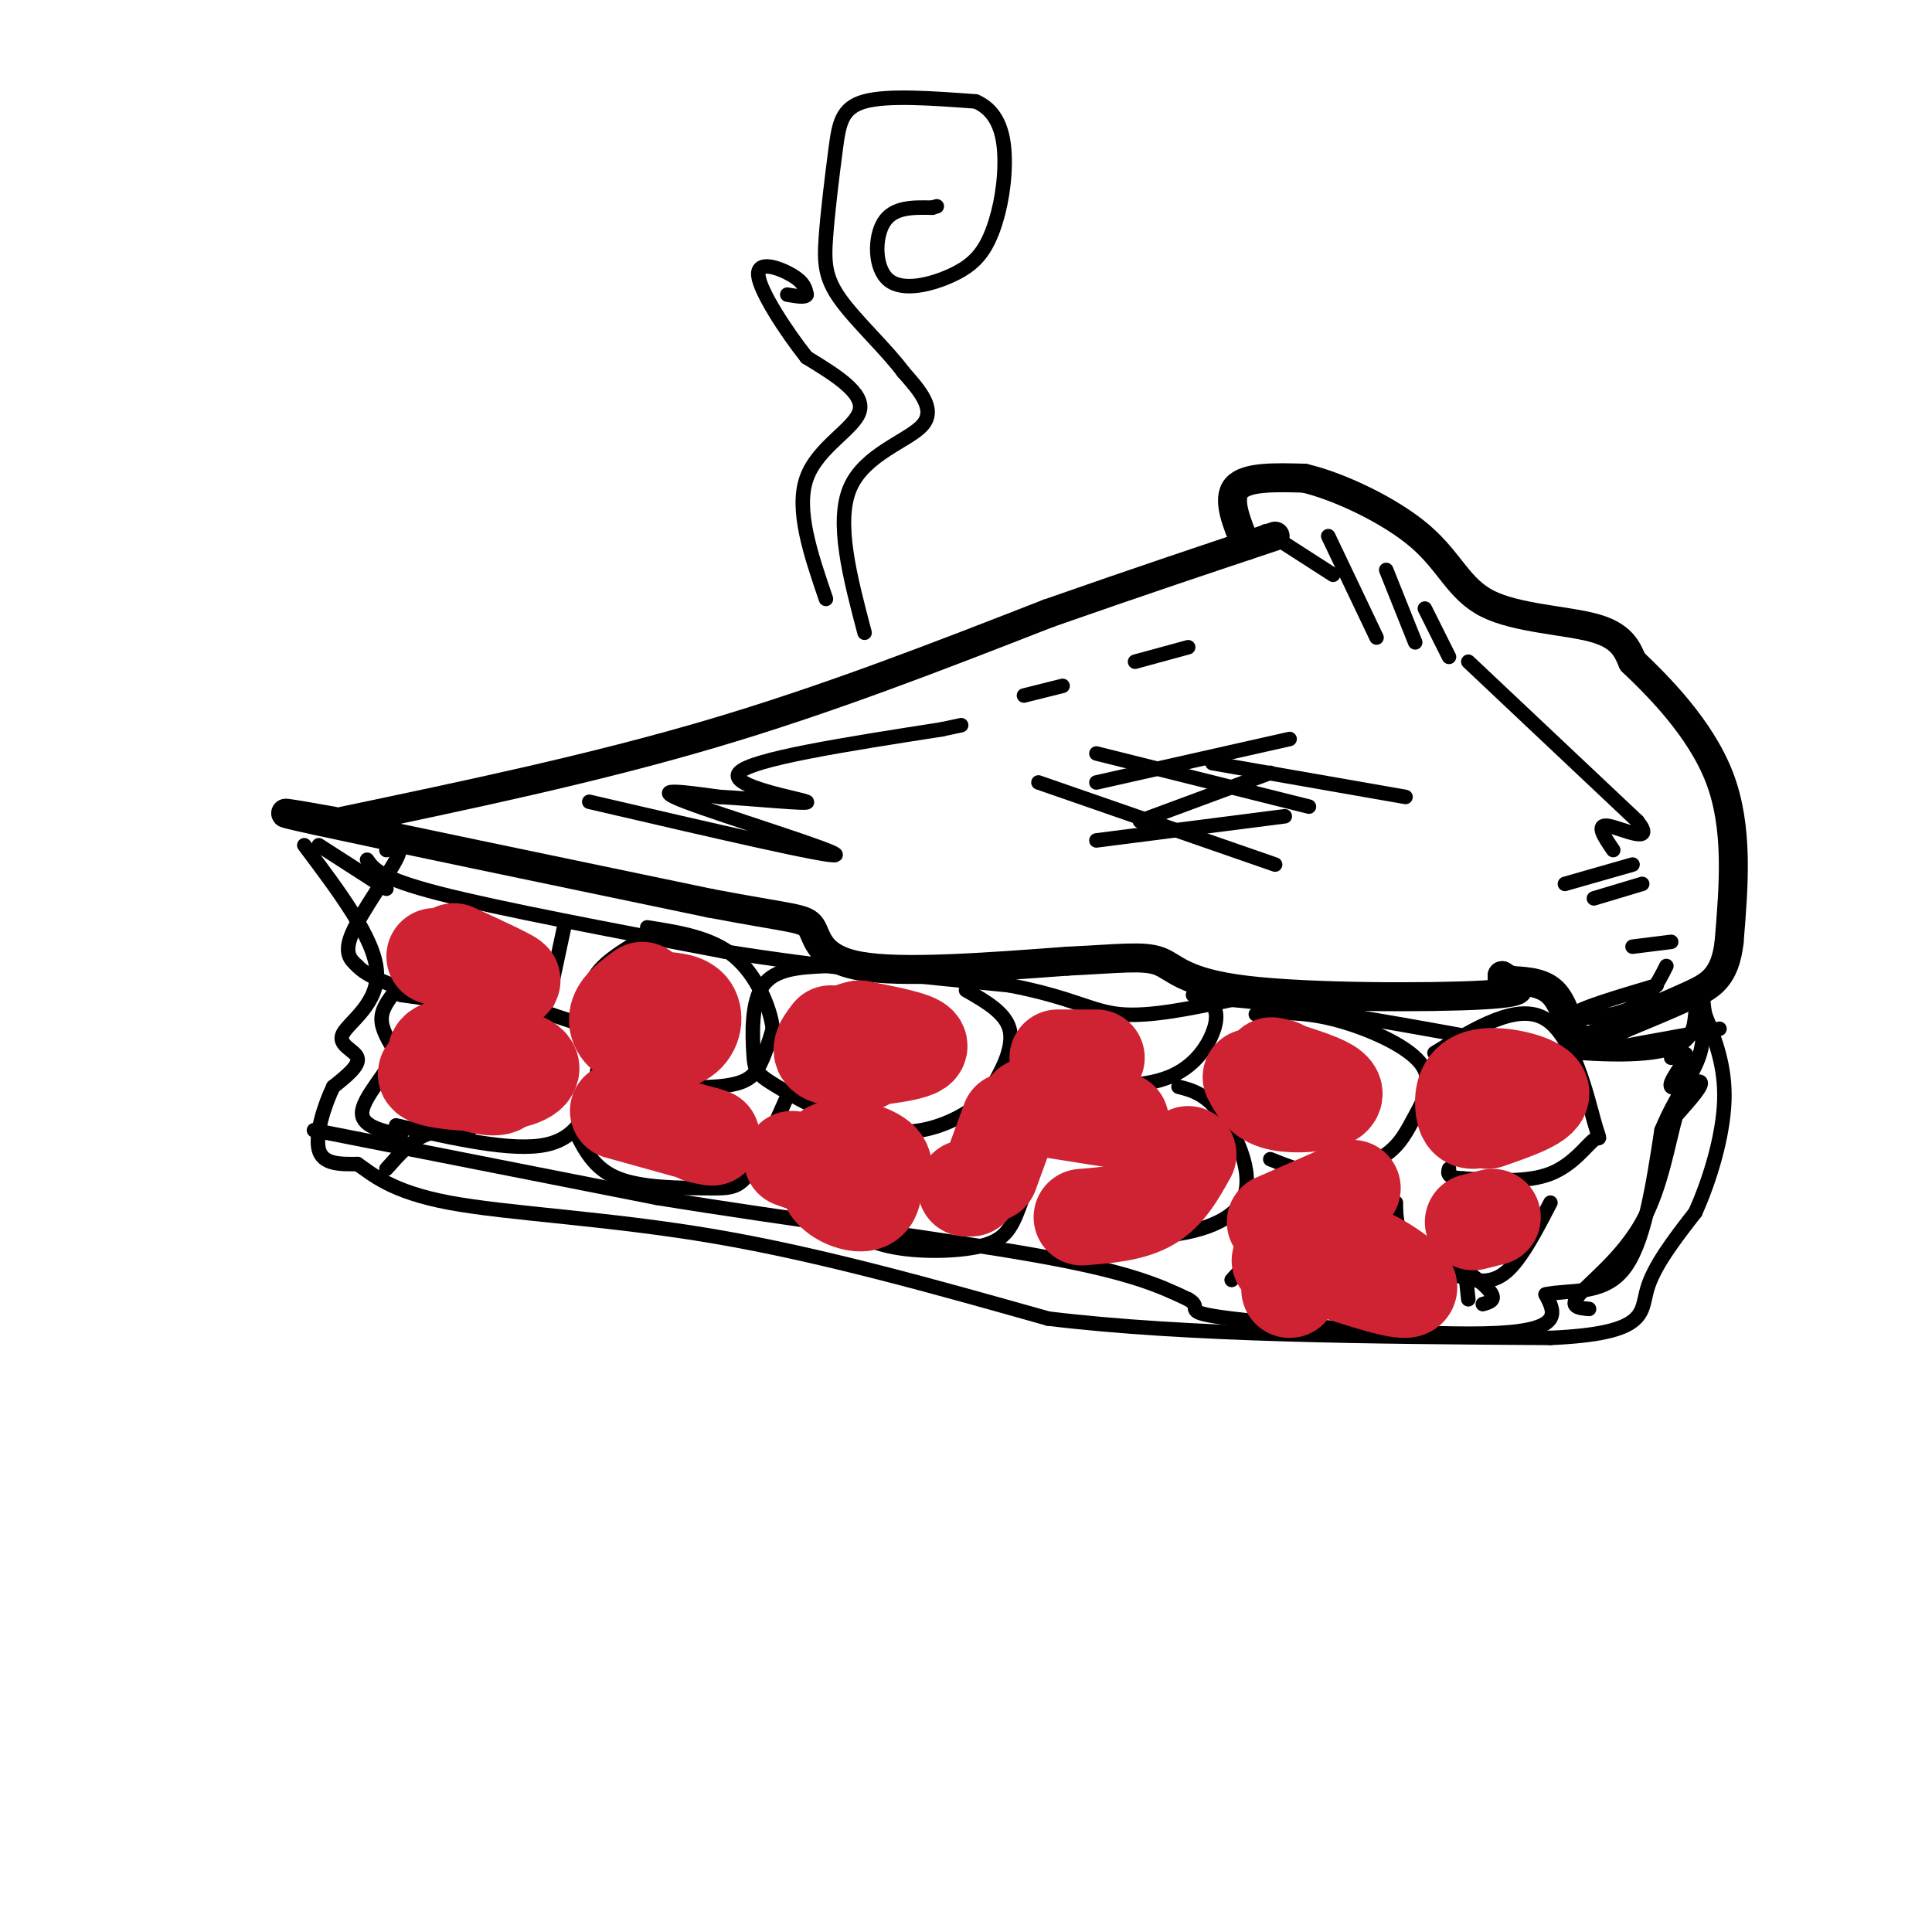 <svg viewBox='0 0 400 400' version='1.1' xmlns='http://www.w3.org/2000/svg' xmlns:xlink='http://www.w3.org/1999/xlink'><g fill='none' stroke='rgb(0,0,0)' stroke-width='6' stroke-linecap='round' stroke-linejoin='round'><path d='M71,170c25.833,-5.417 51.667,-10.833 76,-18c24.333,-7.167 47.167,-16.083 70,-25'/><path d='M217,127c19.500,-6.833 33.250,-11.417 47,-16'/><path d='M69,170c-8.000,-1.417 -16.000,-2.833 -3,0c13.000,2.833 47.000,9.917 81,17'/><path d='M147,187c17.202,3.274 19.708,2.958 21,5c1.292,2.042 1.369,6.440 10,8c8.631,1.560 25.815,0.280 43,-1'/><path d='M221,199c10.633,-0.493 15.716,-1.225 19,0c3.284,1.225 4.769,4.407 18,6c13.231,1.593 38.209,1.598 49,1c10.791,-0.598 7.396,-1.799 4,-3'/><path d='M311,203c0.667,-0.667 0.333,-0.833 0,-1'/><path d='M258,113c-2.000,-4.833 -4.000,-9.667 -2,-12c2.000,-2.333 8.000,-2.167 14,-2'/><path d='M270,99c7.078,1.617 17.774,6.660 24,12c6.226,5.340 7.984,10.976 14,14c6.016,3.024 16.290,3.435 22,5c5.710,1.565 6.855,4.282 8,7'/><path d='M338,137c5.156,4.911 14.044,13.689 18,24c3.956,10.311 2.978,22.156 2,34'/><path d='M358,195c-0.844,7.467 -3.956,9.133 -8,11c-4.044,1.867 -9.022,3.933 -14,6'/><path d='M336,212c-4.012,2.107 -7.042,4.375 -9,3c-1.958,-1.375 -2.845,-6.393 -5,-9c-2.155,-2.607 -5.577,-2.804 -9,-3'/><path d='M313,203c-1.833,-0.667 -1.917,-0.833 -2,-1'/></g>
<g fill='none' stroke='rgb(0,0,0)' stroke-width='3' stroke-linecap='round' stroke-linejoin='round'><path d='M80,176c1.867,-0.667 3.733,-1.333 2,2c-1.733,3.333 -7.067,10.667 -9,15c-1.933,4.333 -0.467,5.667 1,7'/><path d='M74,200c1.833,2.000 5.917,3.500 10,5'/><path d='M82,205c-1.500,1.917 -3.000,3.833 -3,6c0.000,2.167 1.500,4.583 3,7'/><path d='M82,218c-1.444,3.533 -6.556,8.867 -7,12c-0.444,3.133 3.778,4.067 8,5'/><path d='M66,175c0.000,0.000 14.000,9.000 14,9'/><path d='M83,206c9.956,1.400 19.911,2.800 25,3c5.089,0.200 5.311,-0.800 6,-4c0.689,-3.200 1.844,-8.600 3,-14'/><path d='M132,195c-3.050,1.851 -6.101,3.703 -8,6c-1.899,2.297 -2.647,5.041 -3,9c-0.353,3.959 -0.311,9.133 5,12c5.311,2.867 15.891,3.426 22,3c6.109,-0.426 7.745,-1.836 9,-4c1.255,-2.164 2.127,-5.082 3,-8'/><path d='M160,213c-0.511,-4.311 -3.289,-11.089 -8,-15c-4.711,-3.911 -11.356,-4.956 -18,-6'/><path d='M108,208c0.000,0.000 21.000,7.000 21,7'/><path d='M171,200c-5.253,0.240 -10.507,0.481 -13,4c-2.493,3.519 -2.227,10.317 -2,14c0.227,3.683 0.415,4.252 5,7c4.585,2.748 13.568,7.676 21,9c7.432,1.324 13.312,-0.954 17,-3c3.688,-2.046 5.185,-3.858 7,-7c1.815,-3.142 3.947,-7.612 3,-11c-0.947,-3.388 -4.974,-5.694 -9,-8'/><path d='M213,218c2.877,2.421 5.754,4.842 11,6c5.246,1.158 12.860,1.053 18,-1c5.140,-2.053 7.807,-6.053 9,-9c1.193,-2.947 0.912,-4.842 0,-6c-0.912,-1.158 -2.456,-1.579 -4,-2'/><path d='M82,233c12.018,2.732 24.036,5.464 31,4c6.964,-1.464 8.875,-7.125 10,-12c1.125,-4.875 1.464,-8.964 1,-11c-0.464,-2.036 -1.732,-2.018 -3,-2'/><path d='M63,175c7.250,9.631 14.500,19.262 15,26c0.500,6.738 -5.750,10.583 -7,13c-1.250,2.417 2.500,3.405 3,5c0.500,1.595 -2.250,3.798 -5,6'/><path d='M69,225c-1.800,3.689 -3.800,9.911 -3,13c0.800,3.089 4.400,3.044 8,3'/><path d='M74,241c3.083,2.060 6.792,5.708 19,8c12.208,2.292 32.917,3.226 55,7c22.083,3.774 45.542,10.387 69,17'/><path d='M217,273c28.833,3.500 66.417,3.750 104,4'/><path d='M321,277c20.178,-0.889 18.622,-5.111 20,-10c1.378,-4.889 5.689,-10.444 10,-16'/><path d='M351,251c3.067,-6.800 5.733,-15.800 6,-23c0.267,-7.200 -1.867,-12.600 -4,-18'/><path d='M353,210c-0.667,-3.833 -0.333,-4.417 0,-5'/><path d='M80,242c2.583,-2.917 5.167,-5.833 8,-7c2.833,-1.167 5.917,-0.583 9,0'/><path d='M65,234c0.000,0.000 71.000,14.000 71,14'/><path d='M136,248c27.222,4.444 59.778,8.556 79,12c19.222,3.444 25.111,6.222 31,9'/><path d='M246,269c3.679,2.024 -2.625,2.583 9,4c11.625,1.417 41.179,3.690 55,3c13.821,-0.690 11.911,-4.345 10,-8'/><path d='M320,268c4.756,-1.067 11.644,0.267 16,-5c4.356,-5.267 6.178,-17.133 8,-29'/><path d='M344,234c3.067,-7.444 6.733,-11.556 8,-16c1.267,-4.444 0.133,-9.222 -1,-14'/><path d='M262,110c0.000,0.000 14.000,9.000 14,9'/><path d='M275,111c0.000,0.000 10.000,21.000 10,21'/><path d='M287,118c0.000,0.000 6.000,15.000 6,15'/><path d='M295,126c0.000,0.000 5.000,10.000 5,10'/><path d='M304,137c0.000,0.000 35.000,33.000 35,33'/><path d='M339,170c4.067,5.133 -3.267,1.467 -6,1c-2.733,-0.467 -0.867,2.267 1,5'/><path d='M338,179c0.000,0.000 -14.000,4.000 -14,4'/><path d='M340,183c0.000,0.000 -10.000,3.000 -10,3'/><path d='M346,195c0.000,0.000 -8.000,1.000 -8,1'/><path d='M345,200c-1.778,3.556 -3.556,7.111 -8,9c-4.444,1.889 -11.556,2.111 -11,1c0.556,-1.111 8.778,-3.556 17,-6'/><path d='M334,217c0.000,0.000 22.000,-4.000 22,-4'/><path d='M346,219c1.815,-0.750 3.631,-1.500 3,0c-0.631,1.500 -3.708,5.250 -3,6c0.708,0.750 5.202,-1.500 6,-1c0.798,0.500 -2.101,3.750 -5,7'/><path d='M347,231c-1.560,5.202 -2.958,14.708 -7,22c-4.042,7.292 -10.726,12.369 -13,15c-2.274,2.631 -0.137,2.815 2,3'/><path d='M119,234c1.988,4.006 3.976,8.012 9,10c5.024,1.988 13.083,1.958 18,2c4.917,0.042 6.690,0.155 9,-3c2.310,-3.155 5.155,-9.577 8,-16'/><path d='M157,240c7.422,2.089 14.844,4.178 19,5c4.156,0.822 5.044,0.378 6,-2c0.956,-2.378 1.978,-6.689 3,-11'/><path d='M171,251c3.548,2.833 7.095,5.667 13,7c5.905,1.333 14.167,1.167 19,0c4.833,-1.167 6.238,-3.333 8,-8c1.762,-4.667 3.881,-11.833 6,-19'/><path d='M244,225c2.851,0.732 5.702,1.464 9,6c3.298,4.536 7.042,12.875 4,18c-3.042,5.125 -12.869,7.036 -20,7c-7.131,-0.036 -11.565,-2.018 -16,-4'/><path d='M260,210c4.722,-0.318 9.444,-0.636 16,1c6.556,1.636 14.947,5.226 18,9c3.053,3.774 0.767,7.733 -1,11c-1.767,3.267 -3.014,5.841 -6,8c-2.986,2.159 -7.710,3.903 -12,4c-4.290,0.097 -8.145,-1.451 -12,-3'/><path d='M297,218c8.632,-5.270 17.263,-10.539 23,-7c5.737,3.539 8.579,15.887 10,21c1.421,5.113 1.421,2.992 0,4c-1.421,1.008 -4.263,5.145 -9,7c-4.737,1.855 -11.368,1.427 -18,1'/><path d='M303,244c-3.500,-0.167 -3.250,-1.083 -3,-2'/><path d='M289,249c0.024,2.964 0.048,5.929 3,9c2.952,3.071 8.833,6.250 13,7c4.167,0.750 6.619,-0.929 9,-4c2.381,-3.071 4.690,-7.536 7,-12'/><path d='M255,265c4.083,-4.458 8.167,-8.917 12,-12c3.833,-3.083 7.417,-4.792 15,-2c7.583,2.792 19.167,10.083 24,14c4.833,3.917 2.917,4.458 1,5'/><path d='M304,269c0.000,0.000 -1.000,-9.000 -1,-9'/><path d='M76,178c1.333,1.917 2.667,3.833 15,7c12.333,3.167 35.667,7.583 59,12'/><path d='M150,197c19.667,3.167 39.333,5.083 59,7'/><path d='M209,204c13.267,2.556 16.933,5.444 23,6c6.067,0.556 14.533,-1.222 23,-3'/><path d='M255,207c14.167,1.167 38.083,5.583 62,10'/><path d='M317,217c15.867,1.867 24.533,1.533 29,0c4.467,-1.533 4.733,-4.267 5,-7'/><path d='M122,166c25.133,5.844 50.267,11.689 51,11c0.733,-0.689 -22.933,-7.911 -31,-11c-8.067,-3.089 -0.533,-2.044 7,-1'/><path d='M149,165c6.488,0.321 19.208,1.625 18,1c-1.208,-0.625 -16.345,-3.179 -14,-6c2.345,-2.821 22.173,-5.911 42,-9'/><path d='M195,151c7.000,-1.500 3.500,-0.750 0,0'/><path d='M212,144c0.000,0.000 8.000,-2.000 8,-2'/><path d='M235,137c0.000,0.000 11.000,-3.000 11,-3'/><path d='M215,162c0.000,0.000 49.000,17.000 49,17'/><path d='M227,156c0.000,0.000 44.000,11.000 44,11'/><path d='M251,158c0.000,0.000 40.000,7.000 40,7'/><path d='M267,153c0.000,0.000 -40.000,9.000 -40,9'/><path d='M263,160c0.000,0.000 -27.000,10.000 -27,10'/><path d='M266,169c0.000,0.000 -39.000,5.000 -39,5'/><path d='M179,131c-3.022,-11.467 -6.044,-22.933 -3,-30c3.044,-7.067 12.156,-9.733 15,-13c2.844,-3.267 -0.578,-7.133 -4,-11'/><path d='M187,77c-3.355,-4.560 -9.741,-10.459 -13,-15c-3.259,-4.541 -3.389,-7.722 -3,-13c0.389,-5.278 1.297,-12.652 2,-18c0.703,-5.348 1.201,-8.671 6,-10c4.799,-1.329 13.900,-0.665 23,0'/><path d='M202,21c5.022,2.147 6.078,7.514 6,13c-0.078,5.486 -1.289,11.092 -3,15c-1.711,3.908 -3.923,6.120 -8,8c-4.077,1.880 -10.021,3.429 -13,1c-2.979,-2.429 -2.994,-8.837 -1,-12c1.994,-3.163 5.997,-3.082 10,-3'/><path d='M193,43c1.667,-0.500 0.833,-0.250 0,0'/><path d='M171,124c-3.156,-9.244 -6.311,-18.489 -4,-25c2.311,-6.511 10.089,-10.289 11,-14c0.911,-3.711 -5.044,-7.356 -11,-11'/><path d='M167,74c-4.345,-5.500 -9.708,-13.750 -10,-17c-0.292,-3.250 4.488,-1.500 7,0c2.512,1.500 2.756,2.750 3,4'/><path d='M167,61c-0.167,0.667 -2.083,0.333 -4,0'/></g>
<g fill='none' stroke='rgb(207,34,51)' stroke-width='20' stroke-linecap='round' stroke-linejoin='round'><path d='M93,220c-3.137,1.054 -6.274,2.107 -4,3c2.274,0.893 9.958,1.625 15,1c5.042,-0.625 7.440,-2.607 5,-4c-2.440,-1.393 -9.720,-2.196 -17,-3'/><path d='M92,217c-3.000,0.429 -2.000,3.000 1,5c3.000,2.000 8.000,3.429 10,3c2.000,-0.429 1.000,-2.714 0,-5'/><path d='M90,198c7.667,2.583 15.333,5.167 16,5c0.667,-0.167 -5.667,-3.083 -12,-6'/><path d='M133,205c-2.175,1.592 -4.351,3.183 -5,5c-0.649,1.817 0.228,3.858 3,5c2.772,1.142 7.439,1.384 10,0c2.561,-1.384 3.018,-4.396 2,-6c-1.018,-1.604 -3.509,-1.802 -6,-2'/><path d='M137,207c-1.167,-0.167 -1.083,0.417 -1,1'/><path d='M128,230c0.000,0.000 18.000,5.000 18,5'/><path d='M146,235c2.833,0.833 0.917,0.417 -1,0'/><path d='M172,214c-1.733,2.244 -3.467,4.489 1,5c4.467,0.511 15.133,-0.711 17,-2c1.867,-1.289 -5.067,-2.644 -12,-4'/><path d='M178,213c-3.244,0.400 -5.356,3.400 -5,5c0.356,1.600 3.178,1.800 6,2'/><path d='M164,240c5.702,2.036 11.405,4.071 15,4c3.595,-0.071 5.083,-2.250 3,-4c-2.083,-1.750 -7.738,-3.071 -10,-2c-2.262,1.071 -1.131,4.536 0,8'/><path d='M172,246c1.467,2.133 5.133,3.467 7,3c1.867,-0.467 1.933,-2.733 2,-5'/><path d='M209,232c0.000,0.000 -4.000,11.000 -4,11'/><path d='M201,246c0.000,0.000 -1.000,0.000 -1,0'/><path d='M213,229c0.000,0.000 19.000,3.000 19,3'/><path d='M219,219c0.000,0.000 8.000,0.000 8,0'/><path d='M224,252c5.167,-0.417 10.333,-0.833 14,-3c3.667,-2.167 5.833,-6.083 8,-10'/><path d='M259,223c1.077,2.048 2.155,4.095 5,5c2.845,0.905 7.458,0.667 10,0c2.542,-0.667 3.012,-1.762 1,-3c-2.012,-1.238 -6.506,-2.619 -11,-4'/><path d='M264,221c-1.667,-0.667 -0.333,-0.333 1,0'/><path d='M267,267c2.018,-3.393 4.036,-6.786 7,-8c2.964,-1.214 6.875,-0.250 11,2c4.125,2.250 8.464,5.786 6,6c-2.464,0.214 -11.732,-2.893 -21,-6'/><path d='M270,261c-4.333,-1.000 -4.667,-0.500 -5,0'/><path d='M264,253c0.000,0.000 16.000,-7.000 16,-7'/><path d='M308,232c5.879,-2.041 11.758,-4.083 11,-6c-0.758,-1.917 -8.152,-3.710 -12,-3c-3.848,0.710 -4.152,3.922 -4,6c0.152,2.078 0.758,3.022 2,3c1.242,-0.022 3.121,-1.011 5,-2'/><path d='M310,230c0.833,-0.500 0.417,-0.750 0,-1'/><path d='M305,253c0.000,0.000 4.000,-1.000 4,-1'/></g>
</svg>